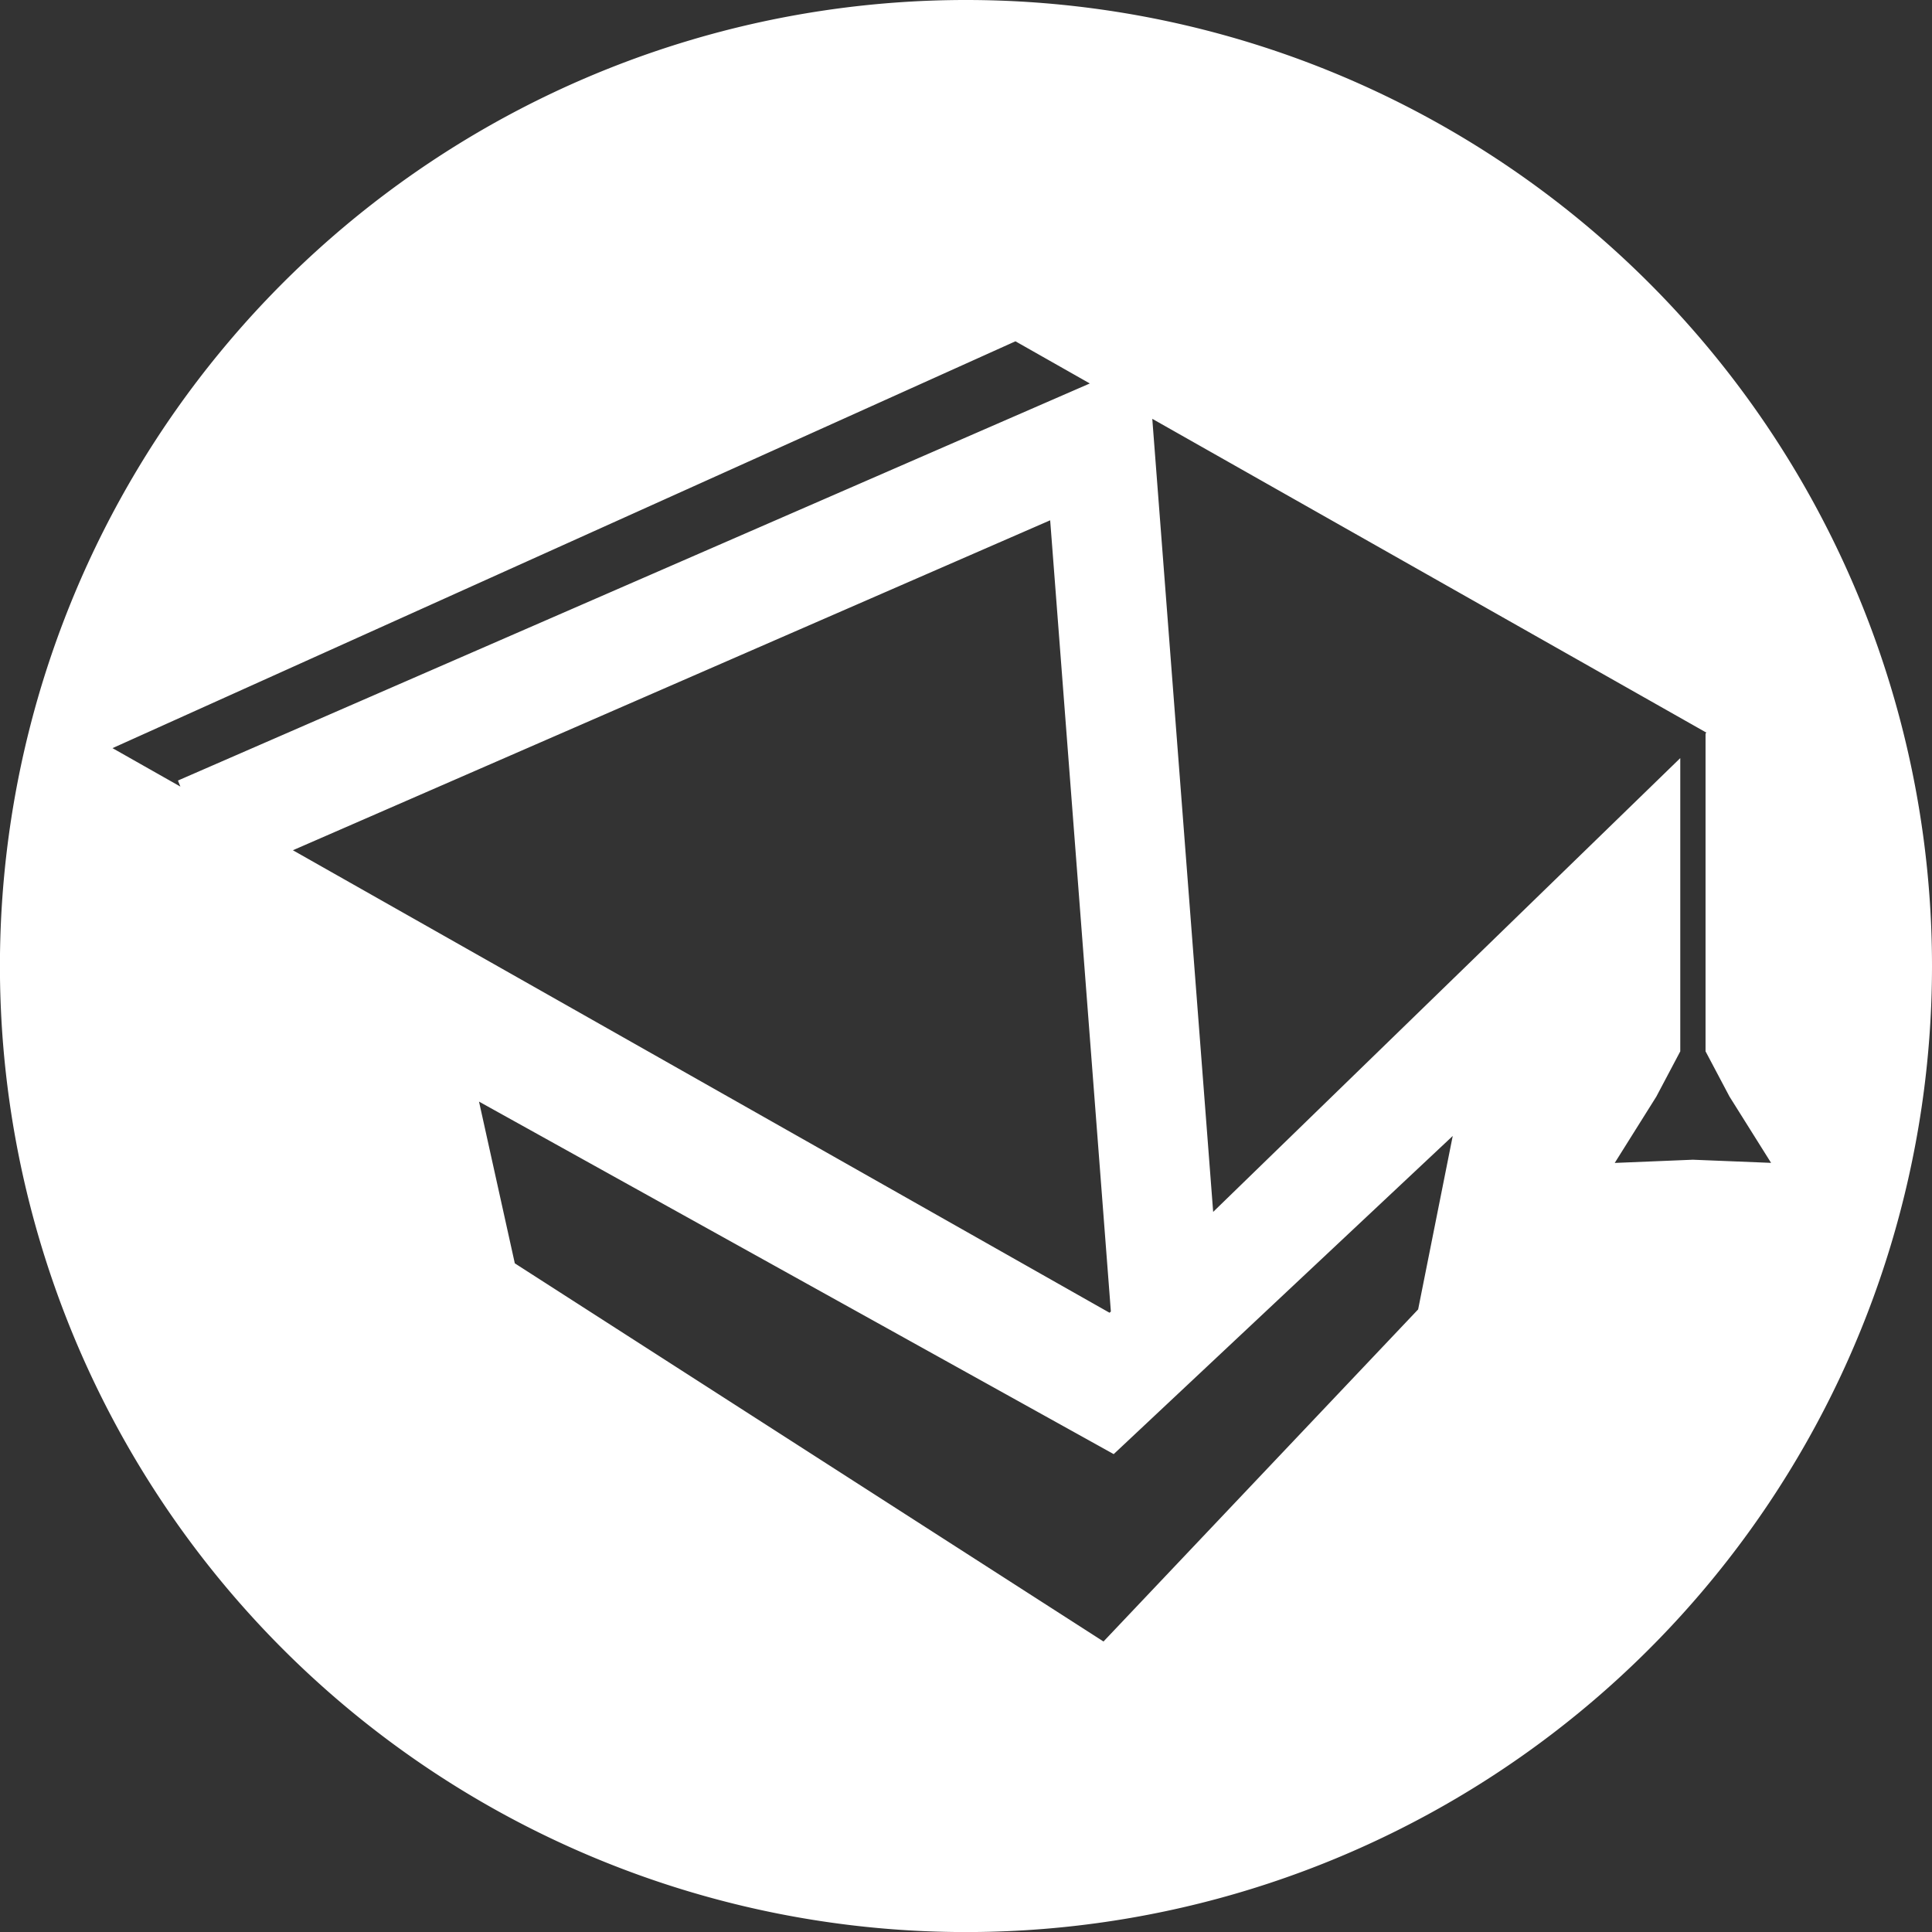 <svg fill="#ffffff" xmlns="http://www.w3.org/2000/svg" viewBox="0 0 306.53 306.54">
    <rect x="0" y="0" width="306.53" height="306.54" fill="#333333" stroke="none"/>
    <g id="Слой_2" data-name="Слой 2">
        <g id="Слой_1-2" data-name="Слой 1">
            <path d="M153.27,0A153.27,153.27,0,1,0,306.53,153.27,153.27,153.27,0,0,0,153.27,0ZM28.62,124.8l-10.77-6.1L161.11,54.15l11.8,6.69-144.68,63Zm138-42.25,9.63,125.53-.21.2L46.47,134.9ZM225,207.75l-49.92,52.69-93.4-60L76,174.78l100.7,55.93,53.79-50.48Zm31.19-23.24,6.6-10.52,3.8-7.18V120.28l-74.11,72L182.82,66.45l87.92,49.79-.14.13V166.8l3.8,7.18L281,184.5,268.59,184Z"/>
        </g>
    </g>
</svg>